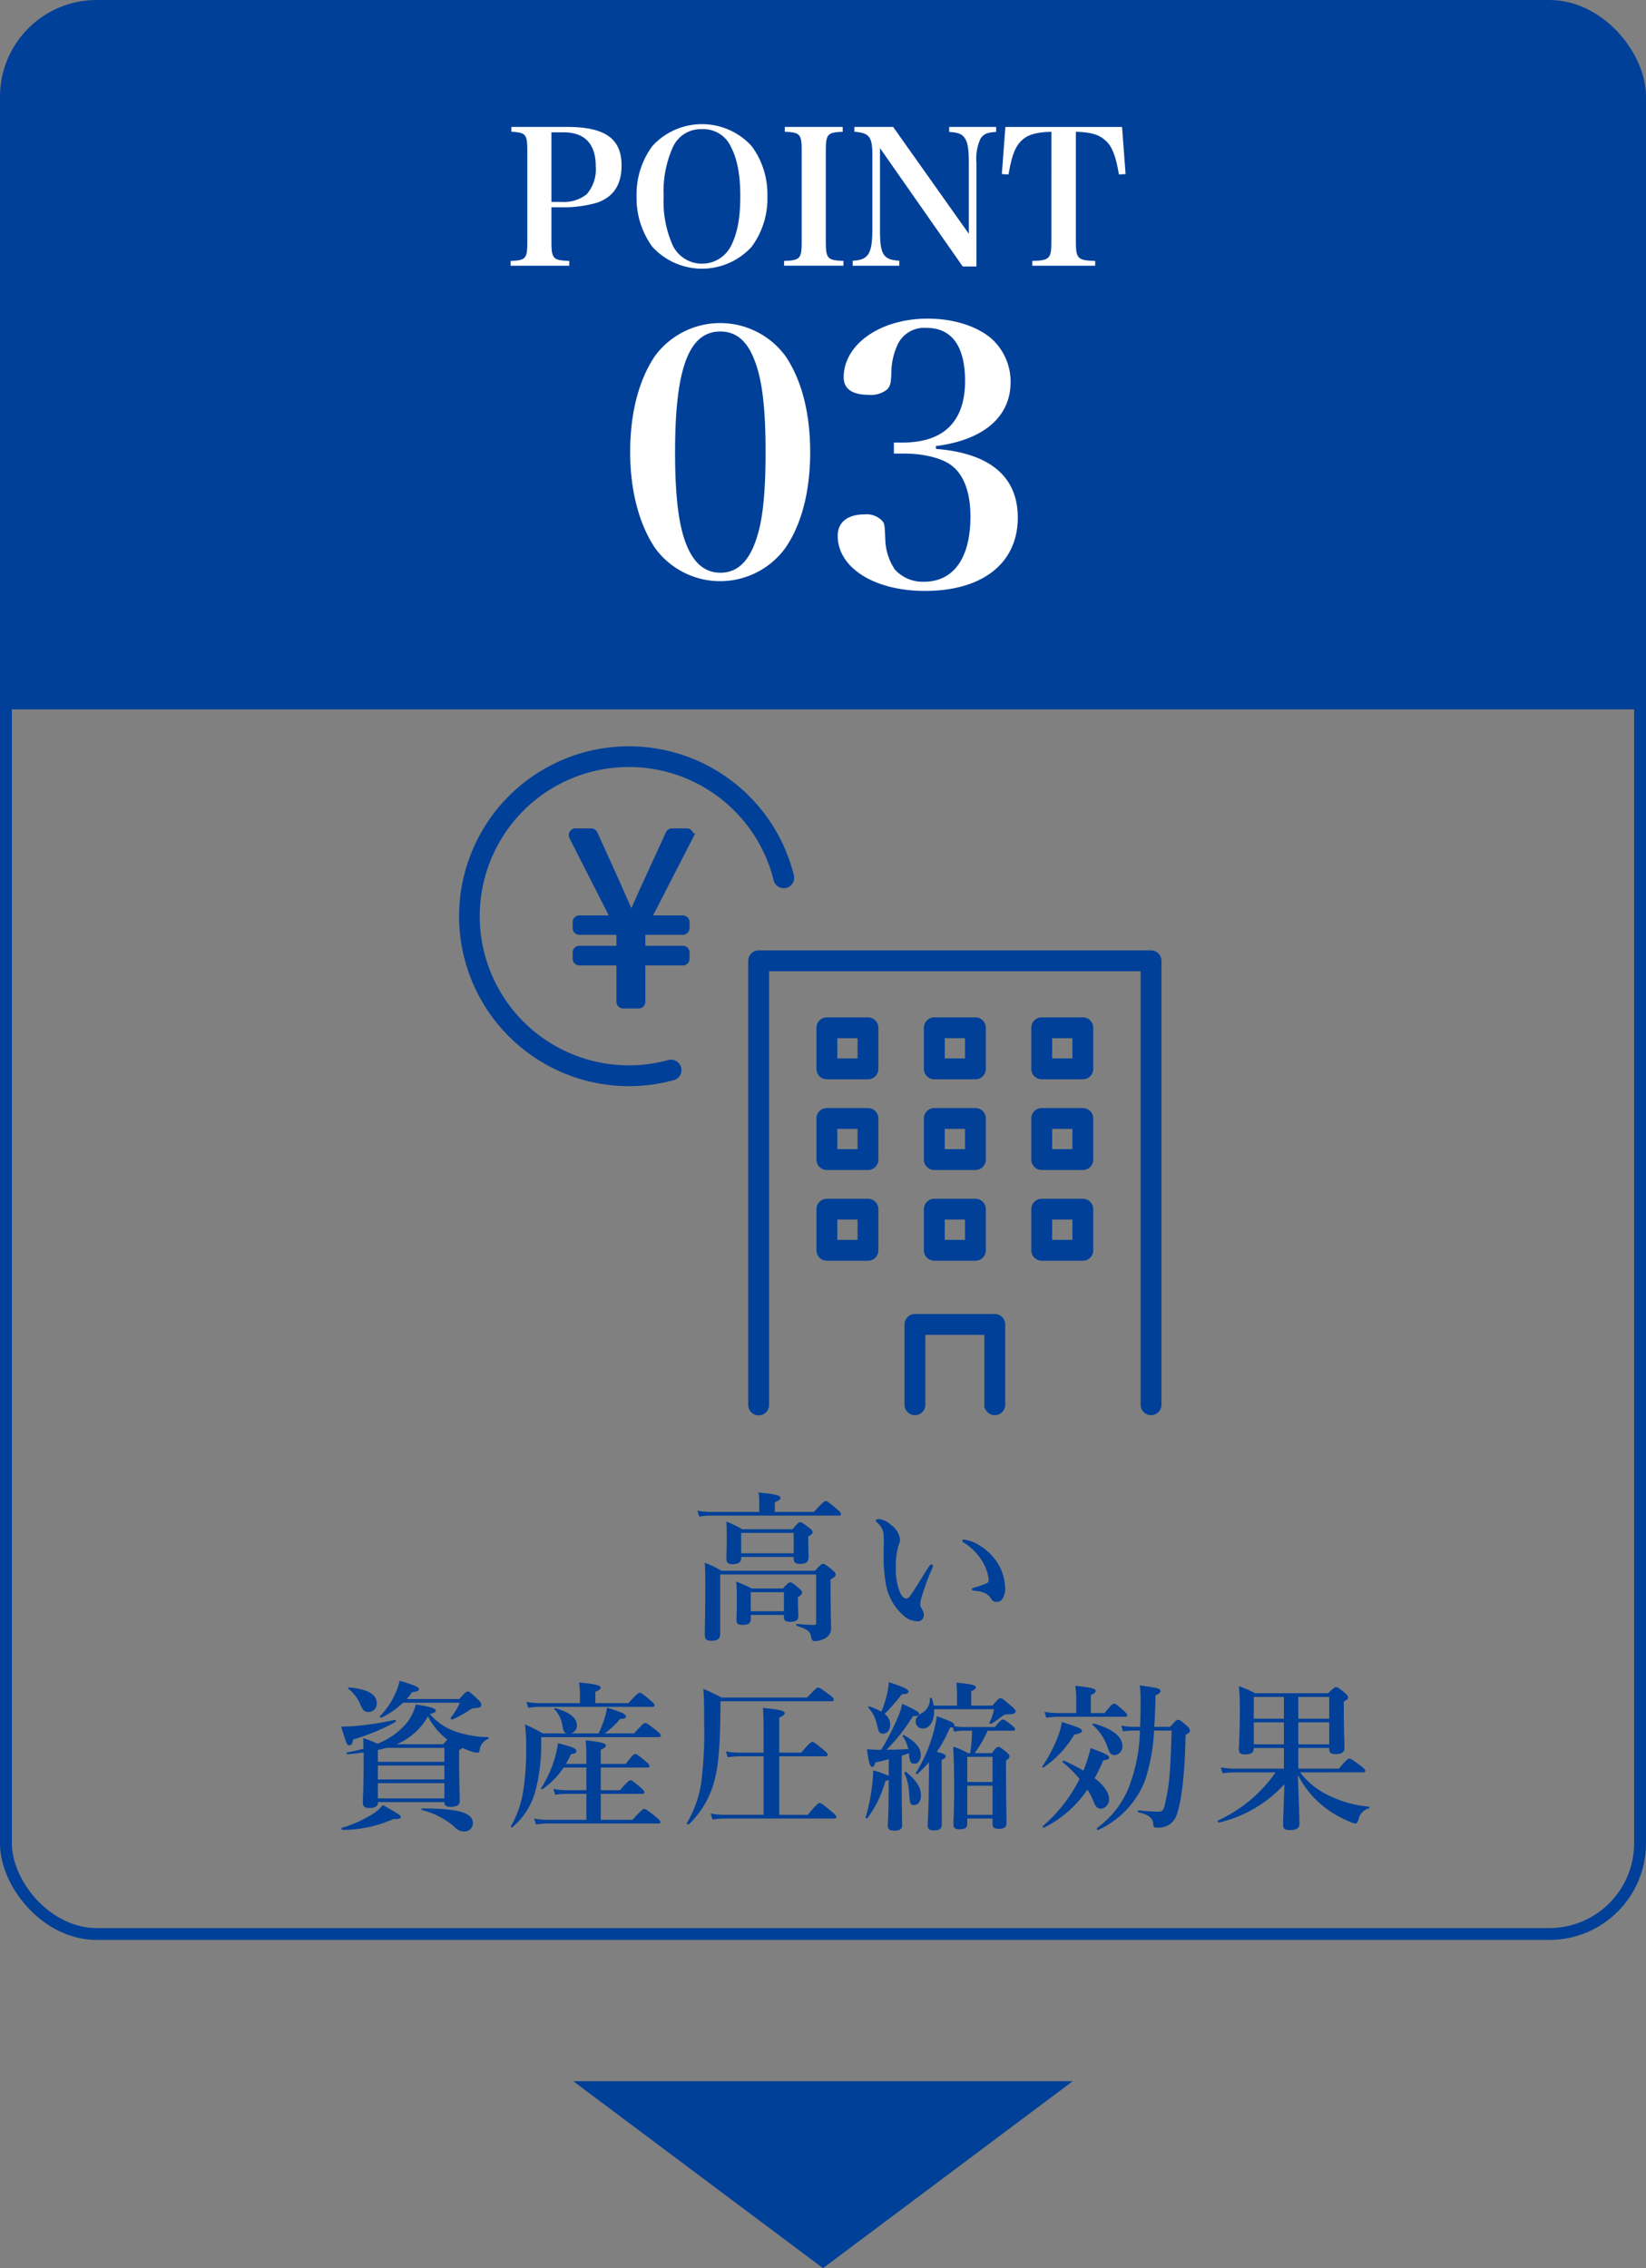 <svg xmlns="http://www.w3.org/2000/svg" viewBox="0 0 277.344 382.097"><rect x="0" y="0" width="277.344" height="382.097" fill="#808080" stroke="none"/><defs><style>.cls-1,.cls-3{fill:#004098;}.cls-2,.cls-4{fill:none;}.cls-2,.cls-3,.cls-4{stroke:#004098;}.cls-2{stroke-miterlimit:10;stroke-width:1.142px;}.cls-3,.cls-4{stroke-linecap:round;stroke-linejoin:round;}.cls-3{stroke-width:1.914px;}.cls-4{stroke-width:2px;}.cls-5{fill:#fff;}</style></defs><g id="レイヤー_2" data-name="レイヤー 2"><g id="レイヤー_1-2" data-name="レイヤー 1"><path class="cls-1" d="M115.717,140.121h-2.484a.561.561,0,0,0-.511.328l-3.454,7.536c-.943,2.007-1.8,4.013-2.785,6.184h-.2c-.983-2.171-1.843-4.177-2.744-6.184l-3.414-7.534a.562.562,0,0,0-.513-.33h-2.65a.564.564,0,0,0-.5.819l6.622,13.024a.564.564,0,0,1-.5.82H97.626a.563.563,0,0,0-.563.562v1a.563.563,0,0,0,.563.564h6.246a.563.563,0,0,1,.563.562v1.863a.562.562,0,0,1-.563.564H97.626a.564.564,0,0,0-.563.564v1.044a.564.564,0,0,0,.563.564h6.246a.563.563,0,0,1,.563.562v6.123a.565.565,0,0,0,.564.564h2.6a.564.564,0,0,0,.563-.564v-6.123a.563.563,0,0,1,.563-.562h6.328a.565.565,0,0,0,.564-.564v-1.044a.564.564,0,0,0-.564-.564h-6.328a.562.562,0,0,1-.563-.564v-1.863a.563.563,0,0,1,.563-.562h6.328a.563.563,0,0,0,.564-.564v-1a.564.564,0,0,0-.564-.562h-5.027a.564.564,0,0,1-.5-.822l6.693-13.02a.564.564,0,0,0-.5-.821"/><path class="cls-2" d="M115.717,140.121h-2.484a.561.561,0,0,0-.511.328l-3.454,7.536c-.943,2.007-1.8,4.013-2.785,6.184h-.2c-.983-2.171-1.843-4.177-2.744-6.184l-3.414-7.534a.562.562,0,0,0-.513-.33h-2.65a.564.564,0,0,0-.5.819l6.622,13.024a.564.564,0,0,1-.5.82H97.626a.563.563,0,0,0-.563.562v1a.563.563,0,0,0,.563.564h6.246a.563.563,0,0,1,.563.562v1.863a.562.562,0,0,1-.563.564H97.626a.564.564,0,0,0-.563.564v1.044a.564.564,0,0,0,.563.564h6.246a.563.563,0,0,1,.563.562v6.123a.565.565,0,0,0,.564.564h2.6a.564.564,0,0,0,.563-.564v-6.123a.563.563,0,0,1,.563-.562h6.328a.565.565,0,0,0,.564-.564v-1.044a.564.564,0,0,0-.564-.564h-6.328a.562.562,0,0,1-.563-.564v-1.863a.563.563,0,0,1,.563-.562h6.328a.563.563,0,0,0,.564-.564v-1a.564.564,0,0,0-.564-.562h-5.027a.564.564,0,0,1-.5-.822l6.693-13.02A.564.564,0,0,0,115.717,140.121Z"/><path class="cls-1" d="M132.344,149.025a1.185,1.185,0,0,0,.867-1.435,28.055,28.055,0,1,0-19.841,33.824,1.185,1.185,0,1,0-.625-2.286,25.7,25.7,0,1,1,18.164-30.97,1.184,1.184,0,0,0,1.435.867"/><path class="cls-2" d="M132.344,149.025a1.185,1.185,0,0,0,.867-1.435,28.055,28.055,0,1,0-19.841,33.824,1.185,1.185,0,1,0-.625-2.286,25.7,25.7,0,1,1,18.164-30.97A1.184,1.184,0,0,0,132.344,149.025Z"/><path class="cls-1" d="M193.946,160.677H127.833a1.187,1.187,0,0,0-1.186,1.186v74.779a1.186,1.186,0,1,0,2.371,0V163.048H192.76v73.594a1.186,1.186,0,1,0,2.372,0V161.863a1.187,1.187,0,0,0-1.186-1.186"/><path class="cls-2" d="M193.946,160.677H127.833a1.187,1.187,0,0,0-1.186,1.186v74.779a1.186,1.186,0,1,0,2.371,0V163.048H192.76v73.594a1.186,1.186,0,1,0,2.372,0V161.863A1.187,1.187,0,0,0,193.946,160.677Z"/><path class="cls-1" d="M167.617,221.933H154.161a1.185,1.185,0,0,0-1.184,1.185v13.524a1.185,1.185,0,1,0,2.37,0V224.3h11.084v12.339a1.186,1.186,0,0,0,2.372,0V223.118a1.186,1.186,0,0,0-1.186-1.185"/><path class="cls-2" d="M167.617,221.933H154.161a1.185,1.185,0,0,0-1.184,1.185v13.524a1.185,1.185,0,1,0,2.37,0V224.3h11.084v12.339a1.186,1.186,0,0,0,2.372,0V223.118A1.186,1.186,0,0,0,167.617,221.933Z"/><path class="cls-1" d="M146.25,171.954h-6.926a1.187,1.187,0,0,0-1.186,1.186v6.925a1.186,1.186,0,0,0,1.186,1.185h6.926a1.185,1.185,0,0,0,1.184-1.185V173.14a1.185,1.185,0,0,0-1.184-1.186m-1.186,6.925H140.51v-4.554h4.554Z"/><path class="cls-2" d="M146.25,171.954h-6.926a1.187,1.187,0,0,0-1.186,1.186v6.925a1.186,1.186,0,0,0,1.186,1.185h6.926a1.185,1.185,0,0,0,1.184-1.185V173.14A1.185,1.185,0,0,0,146.25,171.954Zm-1.186,6.925H140.51v-4.554h4.554Z"/><path class="cls-1" d="M157.427,181.25h6.925a1.186,1.186,0,0,0,1.186-1.185V173.14a1.187,1.187,0,0,0-1.186-1.186h-6.925a1.187,1.187,0,0,0-1.186,1.186v6.925a1.186,1.186,0,0,0,1.186,1.185m1.185-6.925h4.554v4.554h-4.554Z"/><path class="cls-2" d="M157.427,181.25h6.925a1.186,1.186,0,0,0,1.186-1.185V173.14a1.187,1.187,0,0,0-1.186-1.186h-6.925a1.187,1.187,0,0,0-1.186,1.186v6.925A1.186,1.186,0,0,0,157.427,181.25Zm1.185-6.925h4.554v4.554h-4.554Z"/><path class="cls-1" d="M182.454,171.954h-6.925a1.187,1.187,0,0,0-1.186,1.186v6.925a1.186,1.186,0,0,0,1.186,1.185h6.925a1.186,1.186,0,0,0,1.185-1.185V173.14a1.186,1.186,0,0,0-1.185-1.186m-1.186,6.925h-4.554v-4.554h4.554Z"/><path class="cls-2" d="M182.454,171.954h-6.925a1.187,1.187,0,0,0-1.186,1.186v6.925a1.186,1.186,0,0,0,1.186,1.185h6.925a1.186,1.186,0,0,0,1.185-1.185V173.14A1.186,1.186,0,0,0,182.454,171.954Zm-1.186,6.925h-4.554v-4.554h4.554Z"/><path class="cls-1" d="M146.25,187.235h-6.926a1.187,1.187,0,0,0-1.186,1.186v6.925a1.186,1.186,0,0,0,1.186,1.185h6.926a1.185,1.185,0,0,0,1.184-1.185v-6.925a1.186,1.186,0,0,0-1.184-1.186m-1.186,6.925H140.51v-4.554h4.554Z"/><path class="cls-2" d="M146.25,187.235h-6.926a1.187,1.187,0,0,0-1.186,1.186v6.925a1.186,1.186,0,0,0,1.186,1.185h6.926a1.185,1.185,0,0,0,1.184-1.185v-6.925A1.186,1.186,0,0,0,146.25,187.235Zm-1.186,6.925H140.51v-4.554h4.554Z"/><path class="cls-1" d="M156.241,195.346a1.186,1.186,0,0,0,1.186,1.185h6.925a1.186,1.186,0,0,0,1.186-1.185v-6.925a1.187,1.187,0,0,0-1.186-1.186h-6.925a1.187,1.187,0,0,0-1.186,1.186Zm2.371-5.74h4.554v4.554h-4.554Z"/><path class="cls-2" d="M156.241,195.346a1.186,1.186,0,0,0,1.186,1.185h6.925a1.186,1.186,0,0,0,1.186-1.185v-6.925a1.187,1.187,0,0,0-1.186-1.186h-6.925a1.187,1.187,0,0,0-1.186,1.186Zm2.371-5.74h4.554v4.554h-4.554Z"/><path class="cls-1" d="M182.454,187.235h-6.925a1.187,1.187,0,0,0-1.186,1.186v6.925a1.186,1.186,0,0,0,1.186,1.185h6.925a1.186,1.186,0,0,0,1.185-1.185v-6.925a1.186,1.186,0,0,0-1.185-1.186m-1.186,6.925h-4.554v-4.554h4.554Z"/><path class="cls-2" d="M182.454,187.235h-6.925a1.187,1.187,0,0,0-1.186,1.186v6.925a1.186,1.186,0,0,0,1.186,1.185h6.925a1.186,1.186,0,0,0,1.185-1.185v-6.925A1.186,1.186,0,0,0,182.454,187.235Zm-1.186,6.925h-4.554v-4.554h4.554Z"/><path class="cls-1" d="M146.25,202.517h-6.926a1.187,1.187,0,0,0-1.186,1.186v6.925a1.186,1.186,0,0,0,1.186,1.184h6.926a1.185,1.185,0,0,0,1.184-1.184V203.7a1.185,1.185,0,0,0-1.184-1.186m-1.186,6.925H140.51v-4.554h4.554Z"/><path class="cls-2" d="M146.25,202.517h-6.926a1.187,1.187,0,0,0-1.186,1.186v6.925a1.186,1.186,0,0,0,1.186,1.184h6.926a1.185,1.185,0,0,0,1.184-1.184V203.7A1.185,1.185,0,0,0,146.25,202.517Zm-1.186,6.925H140.51v-4.554h4.554Z"/><path class="cls-1" d="M156.241,210.628a1.186,1.186,0,0,0,1.186,1.184h6.925a1.186,1.186,0,0,0,1.186-1.184V203.7a1.187,1.187,0,0,0-1.186-1.186h-6.925a1.187,1.187,0,0,0-1.186,1.186Zm2.371-5.74h4.554v4.554h-4.554Z"/><path class="cls-2" d="M156.241,210.628a1.186,1.186,0,0,0,1.186,1.184h6.925a1.186,1.186,0,0,0,1.186-1.184V203.7a1.187,1.187,0,0,0-1.186-1.186h-6.925a1.187,1.187,0,0,0-1.186,1.186Zm2.371-5.74h4.554v4.554h-4.554Z"/><path class="cls-1" d="M182.454,202.517h-6.925a1.187,1.187,0,0,0-1.186,1.186v6.925a1.186,1.186,0,0,0,1.186,1.184h6.925a1.185,1.185,0,0,0,1.185-1.184V203.7a1.186,1.186,0,0,0-1.185-1.186m-1.186,6.925h-4.554v-4.554h4.554Z"/><path class="cls-2" d="M182.454,202.517h-6.925a1.187,1.187,0,0,0-1.186,1.186v6.925a1.186,1.186,0,0,0,1.186,1.184h6.925a1.185,1.185,0,0,0,1.185-1.184V203.7A1.186,1.186,0,0,0,182.454,202.517Zm-1.186,6.925h-4.554v-4.554h4.554Z"/><path class="cls-3" d="M20.411,1H256.87a19.474,19.474,0,0,1,19.474,19.474v98.069a0,0,0,0,1,0,0H1a0,0,0,0,1,0,0V20.411A19.411,19.411,0,0,1,20.411,1Z"/><rect class="cls-4" x="1" y="1" width="275.344" height="324.803" rx="15.282"/><path class="cls-5" d="M92.915,40.735c0,2.844.281,3.126,3,3.22v.811H86.038v-.811c2.562-.094,2.812-.376,2.812-3.22V25.449c0-2.846-.25-3.127-2.687-3.252v-.813h9.409c6.377,0,9.159,1.97,9.159,6.5,0,3.188-1.312,5.221-4,6.221a20.1,20.1,0,0,1-6.283.812H92.915Zm1.626-6.722a6.239,6.239,0,0,0,4.313-1.282,6.423,6.423,0,0,0,1.532-4.658c0-3.843-1.844-5.782-5.471-5.782h-2V34.013Z"/><path class="cls-5" d="M109.92,24.605a11.318,11.318,0,0,1,16.724,0,13.568,13.568,0,0,1,2.657,8.47,13.6,13.6,0,0,1-2.657,8.5,11.32,11.32,0,0,1-16.724,0,13.849,13.849,0,0,1-2.657-8.5,13.683,13.683,0,0,1,2.657-8.47m3.5,16.879a5.489,5.489,0,0,0,9.722,0c1.095-2.126,1.594-4.721,1.594-8.409,0-3.657-.5-6.252-1.594-8.376a5.084,5.084,0,0,0-4.846-2.94,5.149,5.149,0,0,0-4.876,2.94,18,18,0,0,0-1.594,8.376,18.07,18.07,0,0,0,1.594,8.409"/><path class="cls-5" d="M132.112,43.954c2.719-.093,2.969-.375,2.969-3.251V25.448c0-2.845-.25-3.157-2.845-3.25v-.814h9.754V22.2c-2.594.093-2.844.405-2.844,3.25V40.7c0,2.876.282,3.158,2.969,3.251v.812h-10Z"/><path class="cls-5" d="M148.273,38.764c0,4.127.562,5,3.251,5.159v.843h-7.847v-.843c2.658-.127,3.314-1.158,3.314-5.409V26.105c0-3.065-.532-3.72-3.033-3.908v-.813h6.534l12.754,18.005V27.636c0-2.345-.157-3.5-.594-4.22-.469-.813-1.125-1.094-2.719-1.187v-.845h7.907v.845c-1.5.062-2.156.374-2.657,1.187a8.011,8.011,0,0,0-.655,4V44.892h-2.314L148.273,24.948Z"/><path class="cls-5" d="M181.281,40.7c0,2.874.313,3.189,3.252,3.252v.812h-10.6v-.812c2.906-.063,3.219-.378,3.219-3.252V22.2c-2.782.063-4.252.563-5.345,1.812-.875,1-1.407,2.595-1.876,5.377l-1.125-.063.594-7.938h19.662l.594,7.938-1.125.063c-.5-3.032-1.126-4.657-2.158-5.627-1.094-1.061-2.5-1.5-5.095-1.562Z"/><path class="cls-5" d="M110.335,60a13.662,13.662,0,0,1,22.024,0c2.731,4.042,4.154,9.619,4.154,16.163s-1.423,12.121-4.154,16.106a13.579,13.579,0,0,1-22.024,0c-2.675-4.041-4.155-9.675-4.155-16.106,0-6.544,1.423-12.065,4.155-16.163m5.236,31.528q1.878,4.952,5.8,4.952c2.9,0,4.895-1.936,6.147-5.918,1.024-3.13,1.479-7.683,1.479-14.4,0-7.4-.569-12.121-1.821-15.365-1.252-3.359-3.13-4.952-5.805-4.952-5.292,0-7.625,6.2-7.625,20.317,0,7.227.569,12.121,1.821,15.365"/><path class="cls-1" d="M127.933,253.026a9.444,9.444,0,0,0-.135-1.593c3.374.3,3.7.594,3.7.891,0,.27-.351.513-.944.756v1.62h6.586c1.484-1.62,1.808-1.836,2-1.836.243,0,.513.216,1.782,1.269.566.485.782.728.782.917s-.081.27-.35.27H119.7a13.063,13.063,0,0,0-1.89.162l-.3-1a11.122,11.122,0,0,0,2.16.217h8.259Zm9.393,11.58c.918-1,1.134-1.161,1.351-1.161.269,0,.485.162,1.51.972.459.405.621.594.621.81,0,.3-.215.513-.863.837v1.322c0,4.319.081,5.372.081,6.64A1.892,1.892,0,0,1,139,276a3.444,3.444,0,0,1-1.728.459c-.35,0-.485-.081-.621-.756-.161-.891-.512-1.188-2.375-1.809-.135-.054-.135-.324,0-.324,1.242.108,2,.162,2.889.162.269,0,.351-.08.351-.351v-8.151H121.347v10.014c0,.837-.432,1.161-1.512,1.161-.81,0-1.079-.27-1.079-1.026,0-1.485.081-2.969.081-8.962q0-1.578-.081-3.158a15.571,15.571,0,0,1,2.78,1.35Zm-12.443-2.322v.216c0,.7-.486,1-1.457,1-.73,0-1.027-.243-1.027-.944,0-.676.055-1.35.055-4.05,0-.728-.027-1.457-.055-2.186a20.409,20.409,0,0,1,2.673,1.3h8.476c.837-1.026,1.052-1.188,1.268-1.188.27,0,.513.162,1.485.918.459.351.621.54.621.756s-.19.432-.729.728v.567c0,1.512.054,2.565.054,2.888,0,.837-.405,1.161-1.484,1.161-.756,0-1.027-.243-1.027-.945v-.216Zm1.62,9.772v.648c0,.756-.378,1.025-1.431,1.025-.756,0-.972-.215-.972-.89,0-.594.054-1.215.054-3.7,0-.891-.027-1.809-.108-2.727,1.215.513,1.4.594,2.645,1.188h5.21c.81-.864,1.026-1.026,1.241-1.026.271,0,.487.162,1.431.945.405.351.568.54.568.756,0,.243-.136.432-.7.81v.512c0,1.377.081,2.322.081,2.619,0,.7-.405,1-1.377,1-.728,0-1.052-.189-1.052-.783v-.378Zm7.233-13.82h-8.853v3.428h8.853Zm-1.646,9.987H126.5v3.212h5.587Z"/><path class="cls-1" d="M155.392,268.709a9.453,9.453,0,0,0-.35,1.43,1.635,1.635,0,0,0,.188.729,2.473,2.473,0,0,1,.433,1.161,1.04,1.04,0,0,1-1.026,1.107,3.8,3.8,0,0,1-2.591-1.161,9,9,0,0,1-2.808-5.291,25.154,25.154,0,0,1-.35-4.427c0-1.16.053-2.429,0-3.752a2.94,2.94,0,0,0-1.107-2.024c-.136-.135-.189-.135-.189-.3,0-.216.108-.27.567-.27a3.392,3.392,0,0,1,1.943.972,3.471,3.471,0,0,1,1.539,2.375,1.887,1.887,0,0,1-.243,1.053,13.277,13.277,0,0,0-.459,3.887,10.518,10.518,0,0,0,.594,3.779c.3.783.729,1.323,1.188,1.323a1,1,0,0,0,.647-.486c.837-1.161,1.539-2.4,3.023-4.724.216-.324.406-.54.541-.54s.269.054.269.189a1.15,1.15,0,0,1-.107.432A37.723,37.723,0,0,0,155.392,268.709Zm9.368-8.53a9.313,9.313,0,0,1,3.616,3.617,8.341,8.341,0,0,1,.973,3.536,3.114,3.114,0,0,1-.406,1.944,1.039,1.039,0,0,1-.945.566.979.979,0,0,1-1-.512c-.486-.756-1.107-1.215-2.834-1.35-.324-.027-.405-.108-.405-.27s.243-.216.512-.3a18.59,18.59,0,0,0,1.89-.648.621.621,0,0,0,.432-.647,7.586,7.586,0,0,0-1.3-3.429,9.131,9.131,0,0,0-2.807-2.753c-.189-.135-.351-.216-.351-.378,0-.135.108-.189.243-.189A5.985,5.985,0,0,1,164.76,260.179Z"/><path class="cls-1" d="M59.49,293.043c-.107.7-.269.971-.62.971-.4,0-.486-.161-1.377-3.158a22.537,22.537,0,0,0,2.78-.134,45.715,45.715,0,0,0,6.263-1c.135-.027.242.3.135.351A35.679,35.679,0,0,1,59.49,293.043Zm6.8,13.388a21.02,21.02,0,0,1-8.611,1.836c-.135,0-.189-.324-.054-.351a20.92,20.92,0,0,0,4.939-2.187,7.354,7.354,0,0,0,1.944-1.646c3,1.7,3,1.7,3,2.051C67.508,306.35,67.346,306.458,66.293,306.431Zm-5.021-11.2c-.864.108-1.755.216-2.726.3-.135,0-.216-.3-.081-.324a21.025,21.025,0,0,0,2.78-.621c0-.593-.027-1.187-.054-1.781a20.684,20.684,0,0,1,2.429.945,12.632,12.632,0,0,0,4.832-3.4,8.409,8.409,0,0,0,1.619-3.213c2.376.351,3.375.675,3.375,1.026,0,.243-.3.405-1,.594a9.885,9.885,0,0,0,3.887,2.78,17.629,17.629,0,0,0,5.938,1.107c.135,0,.081.27-.053.324a2.222,2.222,0,0,0-1.405,2,.383.383,0,0,1-.4.3,4.494,4.494,0,0,1-1.161-.27c-.459-.162-.918-.351-1.35-.54a2.513,2.513,0,0,1-.54.378v1.4c0,3.752.109,6.37.109,7.207,0,.648-.567.945-1.566.945-.675,0-1.026-.216-1.026-.81h-11.2v.108c0,.594-.487.891-1.4.891-.809,0-1.133-.243-1.133-.891,0-1.215.135-2.456.135-7.423Zm.81-6.829c-.621,0-.918-.243-1.3-1.107a6.694,6.694,0,0,0-2.078-2.807c-.109-.081-.027-.216.107-.216,3.105.27,4.67,1.134,4.67,2.672A1.376,1.376,0,0,1,62.082,288.4Zm1.593,8.4h11.2v-2.349H65.105c-.486.135-.945.243-1.43.351Zm11.2.621h-11.2v2.348h11.2Zm0,2.969h-11.2v2.564h11.2Zm-6.964-13.55a14.437,14.437,0,0,1-3.617,2.51c-.108.054-.378-.162-.27-.243a12.841,12.841,0,0,0,2.456-3.536,12.057,12.057,0,0,0,.865-2.429c2.537.755,3.239,1.079,3.239,1.376,0,.324-.136.378-1.189.567a6.263,6.263,0,0,1-.863,1.134h8.854c1-1.107,1.214-1.269,1.43-1.269.27,0,.459.162,1.593,1.215.513.486.675.7.675.917,0,.486-.135.621-1.134.675a1.5,1.5,0,0,0-.918.378,17.871,17.871,0,0,1-2.834,1.539c-.135.054-.324-.216-.243-.324a9.911,9.911,0,0,0,1.512-2.51Zm6.775,6.991c.3-.351.54-.621.7-.783a11.139,11.139,0,0,1-3.267-3.914,11.018,11.018,0,0,1-5.264,4.7ZM78.2,308.537a2.2,2.2,0,0,1-1.619-.783A13.5,13.5,0,0,0,71.1,304.92c-.135-.027-.109-.27.026-.27,6.991,0,8.558,1,8.558,2.537A1.423,1.423,0,0,1,78.2,308.537Z"/><path class="cls-1" d="M100.851,292.017a16.652,16.652,0,0,0,.972-2.429,10.38,10.38,0,0,0,.459-1.917c2.43.756,3.186,1.08,3.186,1.458,0,.324-.271.432-.972.432a14.048,14.048,0,0,1-2.619,2.456h4.967c1.43-1.593,1.646-1.754,1.862-1.754.27,0,.514.161,1.836,1.214.621.486.783.675.783.891,0,.189-.108.27-.405.27H91.188v.81A30.484,30.484,0,0,1,90.136,302a12.263,12.263,0,0,1-3.807,5.831c-.107.081-.323-.081-.242-.189a17,17,0,0,0,2.051-5.8,42.969,42.969,0,0,0,.513-7.315,31.911,31.911,0,0,0-.189-4.022,24.038,24.038,0,0,1,3,1.512h4.076c-.459-.081-.621-.432-.81-1.484a4.969,4.969,0,0,0-1.3-2.592c-.109-.081-.028-.216.107-.189,2.376.648,3.672,1.647,3.672,2.888a1.353,1.353,0,0,1-1.053,1.377Zm-3.13-6.8a13.427,13.427,0,0,0-.163-1.782c3.347.3,3.644.594,3.644.864,0,.243-.3.486-.891.7v1.916h5.561c1.4-1.538,1.727-1.754,1.917-1.754.242,0,.54.216,1.727,1.215.541.459.756.7.756.89s-.081.27-.351.27H90.973A14.073,14.073,0,0,0,89,287.7l-.3-1a11.78,11.78,0,0,0,2.213.215h6.8Zm3.508,16.358h3.24c1.241-1.458,1.565-1.674,1.755-1.674.242,0,.512.216,1.646,1.161.485.432.7.674.7.863s-.081.27-.35.27h-6.992v4.373h5.345c1.457-1.619,1.781-1.835,1.971-1.835.242,0,.539.216,1.888,1.268.622.513.837.729.837.918s-.081.27-.35.27H92.214a13.379,13.379,0,0,0-1.916.162l-.3-1a11.436,11.436,0,0,0,2.185.216H98.8v-4.373H95.345a12.08,12.08,0,0,0-1.809.162l-.3-1a9.3,9.3,0,0,0,1.971.216H98.8v-3.807H94.967A13.454,13.454,0,0,1,91.4,301.41c-.108.082-.3-.08-.216-.188a19.394,19.394,0,0,0,2.456-5.642,16.953,16.953,0,0,0,.378-1.916c2.43.62,3.1.891,3.1,1.3,0,.351-.19.432-.918.54a15.682,15.682,0,0,1-.837,1.647H98.8v-1.188c0-.945-.027-1.835-.108-2.78,3.05.3,3.4.594,3.4.864,0,.215-.271.458-.865.7v2.4h4.211c1.08-1.458,1.4-1.674,1.593-1.674.243,0,.54.216,1.673,1.161.514.432.729.675.729.864s-.081.269-.351.269h-7.855Z"/><path class="cls-1" d="M136,285.971c1.4-1.512,1.619-1.674,1.836-1.674.269,0,.512.162,1.862,1.161.62.459.782.648.782.864,0,.189-.107.27-.4.27H121.4v.62c-.053,6.614-.3,10.393-1.16,13.254a15.675,15.675,0,0,1-4.183,6.883c-.109.108-.406-.135-.325-.243a18.645,18.645,0,0,0,2.43-6.829,69.344,69.344,0,0,0,.485-10.149c0-3.1-.027-4.13-.134-5.615,1.43.621,1.673.729,3.077,1.458Zm-4.7,19.758h4.8c1.485-1.781,1.808-2,2-2,.243,0,.54.216,1.944,1.376.647.541.864.783.864.972s-.081.27-.352.27H122.183a16.614,16.614,0,0,0-2.132.162l-.3-1a12.53,12.53,0,0,0,2.267.215h6.641v-9.852h-4.211a12.4,12.4,0,0,0-1.836.162l-.3-1a10.445,10.445,0,0,0,2.079.216h4.265v-4.265c0-1.349-.027-2.483-.108-3.266,3.347.3,3.67.594,3.67.891,0,.243-.323.486-.916.729v5.911h3.7c1.349-1.592,1.674-1.808,1.862-1.808.243,0,.54.216,1.809,1.268.567.459.783.7.783.891s-.081.27-.351.27h-7.8Z"/><path class="cls-1" d="M149.751,296.363c-.81.216-1.566.4-2.24.54-.162.513-.324.756-.567.756-.351,0-.594-.837-.864-3a20.9,20.9,0,0,0,2.4.108,41.613,41.613,0,0,0,2.835-5.533,11.021,11.021,0,0,0,.7-2.213c2.241,1.025,2.862,1.4,2.862,1.673s-.216.432-1.053.4a30.339,30.339,0,0,1-4.454,5.668c1.215,0,2.457-.054,3.672-.108a6.332,6.332,0,0,0-.946-2.186c-.081-.108.109-.216.216-.162,1.971,1.107,2.834,2.132,2.834,3.347,0,.837-.431,1.458-1.051,1.458-.676,0-.811-.3-.946-1.755l-1.215.405v3.914c0,6.5.081,7.072.081,7.774s-.459.945-1.349.945c-.756,0-1.079-.27-1.079-.756,0-.594.134-1.647.161-7.774a3.808,3.808,0,0,1-.567.162,18.546,18.546,0,0,1-3.023,6.262c-.081.108-.351-.027-.3-.162a29.2,29.2,0,0,0,1.026-4.885,22.145,22.145,0,0,0,.243-3,17.274,17.274,0,0,1,2.618.917Zm-.27-11.094a10.128,10.128,0,0,0,.27-1.89c2.214.7,3.32,1.188,3.32,1.566,0,.324-.324.459-1.106.459a31.536,31.536,0,0,1-2.915,3.32,2.219,2.219,0,0,1,.944,1.809c0,.89-.485,1.511-1.16,1.511-.649,0-.756-.135-1.108-1.62a5.864,5.864,0,0,0-1.4-2.726c-.081-.108,0-.3.135-.243a12.824,12.824,0,0,1,2.052.891A19.045,19.045,0,0,0,149.481,285.269Zm4.535,18.814c-.621,0-.729-.243-.836-2.052a9.22,9.22,0,0,0-.784-3.32c-.053-.108.162-.3.271-.216,1.807,1.512,2.51,2.619,2.51,3.968C155.177,303.408,154.718,304.083,154.016,304.083Zm7.234-16.763v-1.727a18.893,18.893,0,0,0-.108-2.133c3.023.27,3.293.54,3.293.783,0,.216-.27.459-.783.648v2.429h3.59c.892-1.079,1.107-1.241,1.323-1.241.27,0,.486.162,1.809,1.3.594.513.756.7.756.918,0,.351-.406.513-1.323.513-.513-.027-.594.027-1.539.756a13.1,13.1,0,0,1-1.295.837c-.108.081-.325-.135-.244-.243a7.341,7.341,0,0,0,.756-2.214H157.391c.081,1.728-.568,3.239-1.944,3.239a1.182,1.182,0,0,1-1.161-1.214c0-.513.243-.864.891-1.3a2.709,2.709,0,0,0,1.511-2.537c0-.135.244-.189.3-.054a5.253,5.253,0,0,1,.324,1.241Zm-.729,3.617a1.631,1.631,0,0,1-.459.108,23.626,23.626,0,0,1-2.213,4.076c1.107.27,1.511.459,1.511.729,0,.243-.161.378-.7.621v1.782c0,1.808.026,5.479.026,9.069,0,.756-.4,1.026-1.322,1.026-.783,0-1.053-.243-1.053-.864s.163-2.645.19-6.748c.026-1.782.026-2.889.026-3.887a19.249,19.249,0,0,1-1.943,2c-.109.081-.324-.108-.243-.216a25.775,25.775,0,0,0,2.915-6.694,23.1,23.1,0,0,0,.594-2.834c2.483.918,2.942,1.134,2.942,1.485a.373.373,0,0,1-.054.188,8.038,8.038,0,0,0,1.512.162h5.371c.837-1.052,1.161-1.268,1.35-1.268.243,0,.54.216,1.458.918.378.3.593.512.593.7s-.081.27-.35.27h-4.265a20.262,20.262,0,0,1-2.186,3.779h2.915c.647-.891.863-1.053,1.08-1.053.269,0,.485.162,1.349.864.378.324.539.513.539.729s-.161.432-.593.729v1.727c0,4.562.081,7.774.081,8.8,0,.675-.432.945-1.269.945-.756,0-1.08-.216-1.08-.756v-.972h-4.265v.891c0,.675-.431.918-1.294.918-.73,0-1.027-.216-1.027-.783,0-1.026.109-2.051.109-6.181,0-2.322-.028-4.643-.163-6.964a12.127,12.127,0,0,1,2.484,1.106h.4a29.29,29.29,0,0,0,.3-3.779h-1.538a7.978,7.978,0,0,0-1.484.162Zm6.721,5.021h-4.265V300.2h4.265Zm0,4.859h-4.265v4.912h4.265Z"/><path class="cls-1" d="M181.016,292.206a17.5,17.5,0,0,1-5.209,5.56c-.108.081-.243-.107-.162-.215a24.9,24.9,0,0,0,2.807-5.534,18.128,18.128,0,0,0,.486-1.916c2.943.944,3.347,1.106,3.347,1.457C182.285,291.882,182.123,291.99,181.016,292.206Zm-5.128,15.683c-.135.054-.27-.189-.163-.27a25.852,25.852,0,0,0,6.182-7.936,21.408,21.408,0,0,0-2.834-2.807c-.108-.081.054-.324.189-.27a31.148,31.148,0,0,1,3.294,1.673c.188-.485.377-.971.539-1.457.27-.783.486-1.566.674-2.349,2.754,1.053,3.078,1.215,3.078,1.566s-.108.405-.945.486a28.178,28.178,0,0,1-1.458,3.023c1.567,1.215,2.43,2.456,2.43,3.536a1.575,1.575,0,0,1-1.35,1.62c-.566,0-.918-.324-1.241-1.161a12.5,12.5,0,0,0-1.053-2.078A18.9,18.9,0,0,1,175.888,307.889Zm5.453-21.918a13.257,13.257,0,0,0-.162-1.971c3.158.3,3.427.567,3.427.837s-.269.513-.809.7v3.05h2.321c1.08-1.377,1.4-1.593,1.593-1.593.243,0,.513.216,1.565,1.134.432.378.648.621.648.81s-.08.27-.351.27H178.345a15.148,15.148,0,0,0-2.052.162l-.3-1a12.453,12.453,0,0,0,2.268.216h3.077Zm6.5,9.69c-.622,0-.837-.216-1.215-1.3a8.847,8.847,0,0,0-2.51-3.779c-.108-.082,0-.271.135-.243,3.131.836,4.858,2.186,4.858,3.779A1.412,1.412,0,0,1,187.846,295.661Zm6.613-4.13a31.193,31.193,0,0,1-1.538,8.449,15.265,15.265,0,0,1-7.909,8.314c-.135.054-.271-.27-.163-.351a15.539,15.539,0,0,0,5.372-6.883,28.311,28.311,0,0,0,1.863-9.529h-.864a12.2,12.2,0,0,0-2,.135l-.271-.972a10.774,10.774,0,0,0,2.133.216h1.025c.055-1.3.081-2.7.081-4.264a19.946,19.946,0,0,0-.134-2.727c3.049.432,3.482.54,3.482.945,0,.27-.216.459-.837.756-.027,2.159-.135,4.346-.216,5.29h2.672c1-1.106,1.08-1.187,1.35-1.187s.512.162,1.43.971a1.347,1.347,0,0,1,.568.81c0,.27-.109.378-.73.783-.135,6.478-.647,10.986-1.484,13.388a3.336,3.336,0,0,1-1.08,1.566,3.4,3.4,0,0,1-2.132.648c-.594,0-.73-.081-.756-.567-.054-1.026-.783-1.647-2.511-2.025-.134-.026-.134-.323,0-.323,1.7.162,2.646.216,3.348.216.782,0,.917-.189,1.241-1.755.621-2.834.783-4.319,1.027-11.9Z"/><path class="cls-1" d="M219.058,298.576a13.109,13.109,0,0,0,4.832,3.887,19.161,19.161,0,0,0,6.748,1.89c.134,0,.134.27,0,.3a2.308,2.308,0,0,0-1.7,1.754c-.134.513-.323.783-.566.783a2.917,2.917,0,0,1-.944-.3,18.122,18.122,0,0,1-4.994-3.05,16.725,16.725,0,0,1-3.752-4.832c.134,3.671.269,7.531.269,8.287,0,.7-.566,1-1.619,1-.81,0-1.134-.216-1.134-.864,0-.81.135-3.968.216-6.856a21.528,21.528,0,0,1-11.013,6.451c-.134.027-.3-.3-.162-.351a23.965,23.965,0,0,0,9.691-8.1h-6.857a15.86,15.86,0,0,0-2.078.162l-.3-1a13.638,13.638,0,0,0,2.375.215h8.26v-3.482h-5.074v.054c0,.729-.432,1.026-1.458,1.026-.729,0-1.053-.216-1.053-.783,0-1.106.162-2.213.162-6.694,0-1.323-.027-2.672-.162-4.022a18.92,18.92,0,0,1,2.727,1.188h12.308c.918-.864,1.134-1.026,1.35-1.026.27,0,.486.162,1.43.945.432.378.594.567.594.783,0,.27-.135.378-.728.7v1.295c0,3.455.107,5.8.107,6.586q0,.972-1.457.972c-.864,0-1.106-.216-1.106-.944v-.082h-5.21v3.482h6.829c1.241-1.484,1.565-1.7,1.755-1.7.242,0,.566.216,1.888,1.188.595.458.811.675.811.863s-.081.27-.352.27Zm-2.727-12.713h-5.074v3.671h5.074Zm0,4.292h-5.074v3.7h5.074Zm7.64-.621v-3.671h-5.21v3.671Zm0,4.319v-3.7h-5.21v3.7Z"/><polygon class="cls-1" points="138.672 382.097 96.584 350.598 180.76 350.598 138.672 382.097"/><path class="cls-5" d="M157.7,75.622c9.115.719,13.793,4.678,13.793,11.575,0,7.676-5.937,12.351-15.651,12.351-8.516,0-14.693-3.9-14.693-9.294,0-2.279,1.679-3.6,4.5-3.6A3.634,3.634,0,0,1,148.7,87.8c.36.48.36.6.48,3.358a9.358,9.358,0,0,0,1.619,4.8,6.264,6.264,0,0,0,4.916,2.037c4.979,0,7.8-4.017,7.8-10.973,0-4.138-1.14-7.137-3.3-8.694-1.559-1.14-4.556-1.919-7.8-1.919h-1.8v-1.86h1.68c6.774-.061,10.313-3.6,10.313-10.374,0-5.816-2.218-8.936-6.476-8.936a4.95,4.95,0,0,0-4.738,2.519,11.178,11.178,0,0,0-1.2,4.857c-.06,1.98-.18,2.4-.72,3a4.393,4.393,0,0,1-3.117.9c-2.759,0-4.2-1.021-4.2-2.938,0-5.577,6.175-9.9,14.152-9.9,4.258,0,8.156,1.2,10.674,3.3a9.784,9.784,0,0,1,3.3,7.376c0,5.877-4.558,9.774-12.593,10.793Z"/></g></g></svg>